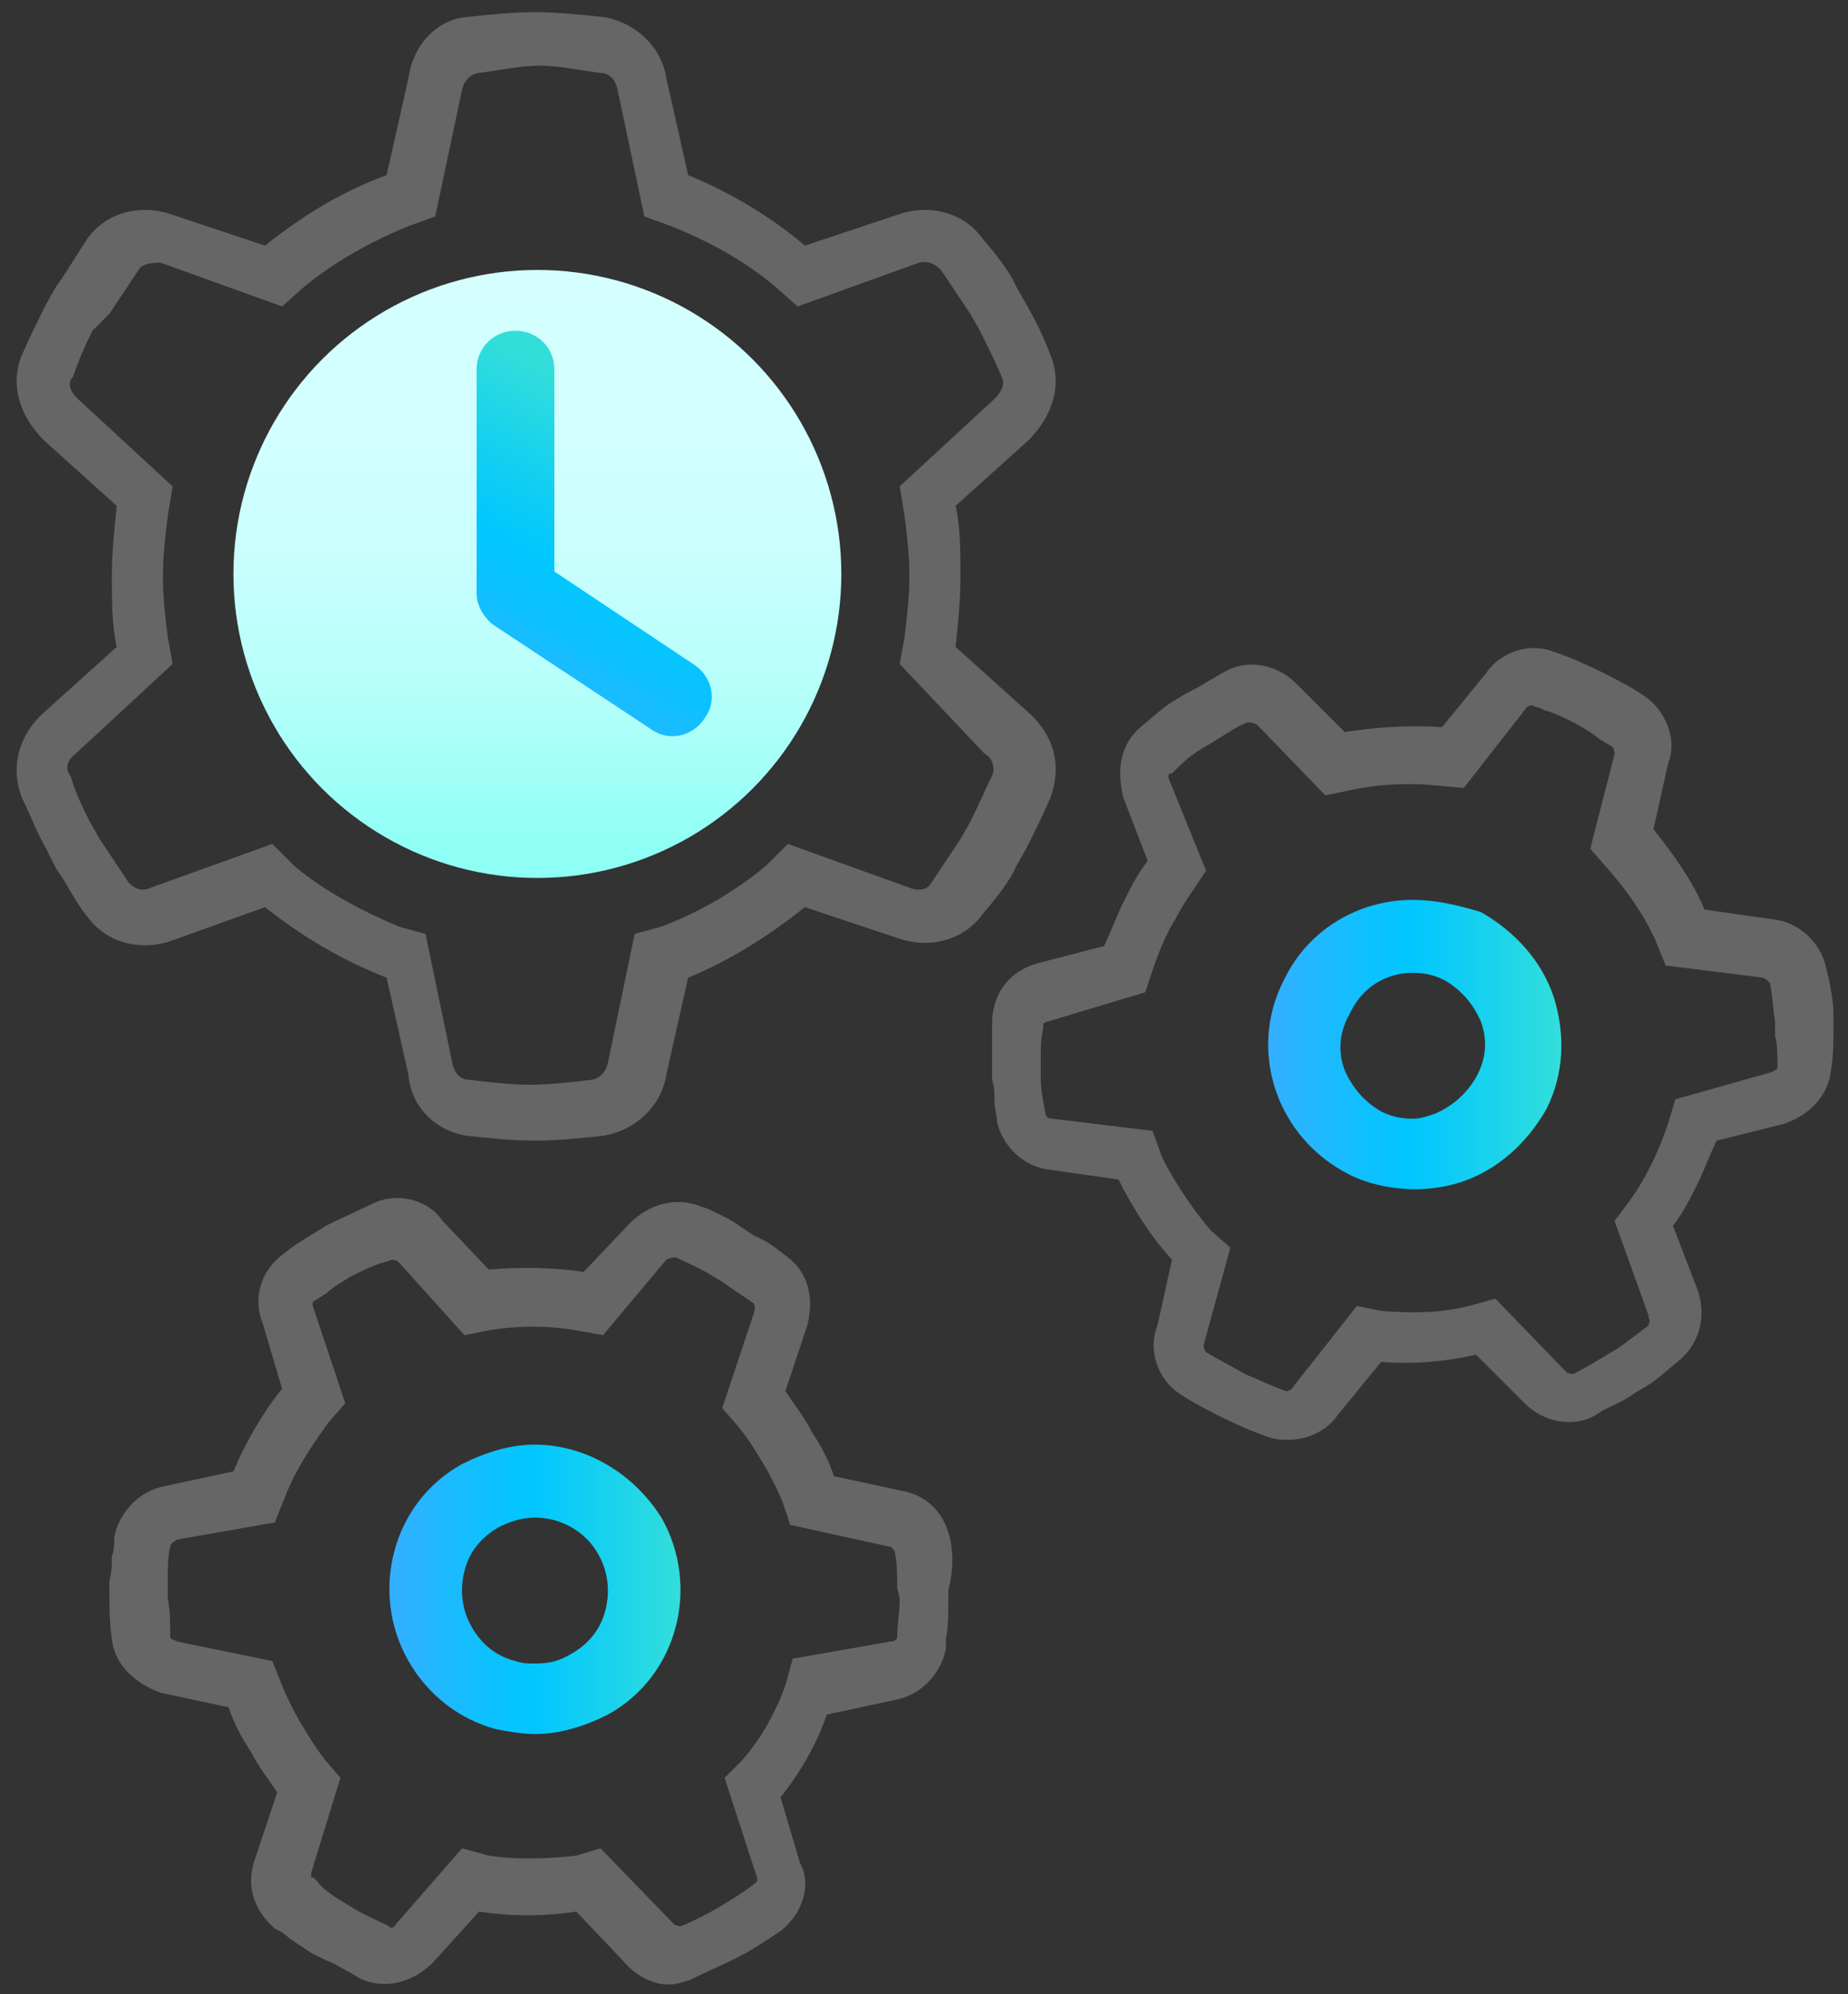 <?xml version="1.0" encoding="utf-8"?>
<!-- Generator: Adobe Illustrator 24.0.1, SVG Export Plug-In . SVG Version: 6.00 Build 0)  -->
<svg version="1.1" id="Layer_1" xmlns="http://www.w3.org/2000/svg" x="0px"
     y="0px"
     viewBox="0 0 76 82" style="enable-background:new 0 0 76 82;" xml:space="preserve">
<rect x="0" y="0" width="76" height="82" fill="#333333" stroke="none"/>
<style type="text/css">
	.st0{fill:url(#SVGID_1_);}
	.st1{fill:#666666;}
	.st2{fill:url(#SVGID_2_);}
	.st3{fill:url(#SVGID_3_);}
	.st4{fill:url(#SVGID_4_);}
</style>
    <g>

		<linearGradient id="SVGID_1_" gradientUnits="userSpaceOnUse" x1="22.1" y1="48.651" x2="22.1" y2="72.194"
                        gradientTransform="matrix(1 0 0 -1 0 83.276)">
		<stop offset="0" style="stop-color:#8FFFF5"/>
            <stop offset="0.11" style="stop-color:#A1FFF8"/>
            <stop offset="0.295" style="stop-color:#B8FFFB"/>
            <stop offset="0.494" style="stop-color:#C8FFFD"/>
            <stop offset="0.715" style="stop-color:#D2FFFF"/>
            <stop offset="1" style="stop-color:#D5FFFF"/>
	</linearGradient>
        <circle class="st0" cx="22.1" cy="23.6" r="12.5"/>
        <g>
		<path class="st1" d="M1.9,34.9c-0.4-0.7-0.7-1.5-1-2.1c-0.5-1.3-0.1-2.6,0.9-3.5l3-2.7c-0.2-0.9-0.2-1.9-0.2-2.9s0.1-1.9,0.2-2.9
			l-3-2.7c-1-1-1.4-2.3-0.9-3.5c0.3-0.7,0.7-1.5,1-2.1l0.4-0.7c0.5-0.7,0.9-1.4,1.3-2c0.8-1.1,2.2-1.4,3.4-1l3.9,1.3
			c1.5-1.2,3.1-2.2,5-2.9l0.9-4C17,1.8,18,0.8,19.2,0.7c0.9-0.1,1.9-0.2,2.8-0.2s1.9,0.1,2.8,0.2c1.3,0.2,2.4,1.2,2.6,2.5l0.9,4
			c1.7,0.7,3.4,1.7,4.8,2.9L37,8.8c1.2-0.4,2.6-0.1,3.4,1c0.5,0.6,1.1,1.3,1.4,2l0.4,0.7c0.4,0.7,0.7,1.3,1,2.1
			c0.5,1.2,0.1,2.5-0.9,3.5l-3,2.7c0.2,0.9,0.2,1.9,0.2,2.9s-0.1,1.9-0.2,2.9l3,2.7c1,0.9,1.4,2.1,0.9,3.5c-0.3,0.7-0.7,1.5-1,2.1
			l-0.4,0.7c-0.3,0.7-0.9,1.4-1.4,2c-0.8,1.1-2.2,1.4-3.4,1l-3.9-1.3c-1.5,1.2-3.1,2.2-4.8,2.9l-0.9,4c-0.2,1.3-1.3,2.3-2.6,2.5
			c-0.9,0.1-1.9,0.2-2.8,0.2s-1.9-0.1-2.8-0.2c-1.3-0.2-2.3-1.2-2.4-2.5l-0.9-4c-1.8-0.7-3.5-1.7-5-2.9L7,38.7
			c-1.2,0.4-2.6,0.1-3.4-1c-0.5-0.6-0.8-1.3-1.3-2L1.9,34.9z M3.8,13.6c-0.3,0.6-0.6,1.3-0.8,1.9c-0.2,0.2-0.2,0.5,0.2,0.9L7.1,20
			l-0.2,1.2c-0.1,0.8-0.2,1.7-0.2,2.5c0,0.9,0.1,1.7,0.2,2.5l0.2,1.1l-4,3.7c-0.4,0.3-0.4,0.7-0.2,0.9c0.2,0.7,0.5,1.3,0.8,1.9
			l0.4,0.7c0.4,0.6,0.8,1.2,1.2,1.8c0.2,0.2,0.5,0.4,0.9,0.2l5-1.8l0.9,0.9c1.3,1.1,2.9,1.9,4.3,2.5l1.1,0.3l1.1,5.3
			c0.1,0.5,0.4,0.7,0.7,0.7c0.8,0.1,1.7,0.2,2.5,0.2s1.7-0.1,2.5-0.2c0.2,0,0.6-0.2,0.7-0.7l1.1-5.3l1.1-0.3
			c1.6-0.6,3.1-1.5,4.3-2.5l0.9-0.9l5,1.8c0.5,0.2,0.8,0,0.9-0.2c0.4-0.6,0.8-1.2,1.2-1.8l0.4-0.7c0.3-0.6,0.6-1.3,0.9-1.9
			c0.1-0.2,0.1-0.7-0.3-0.9L37,27.3l0.2-1.1c0.1-0.8,0.2-1.7,0.2-2.5c0-0.9-0.1-1.7-0.2-2.5L37,20l3.9-3.6c0.4-0.4,0.4-0.7,0.3-0.9
			c-0.3-0.7-0.6-1.3-0.9-1.9l-0.4-0.7c-0.4-0.6-0.8-1.2-1.2-1.8c-0.2-0.2-0.5-0.4-0.9-0.3l-5,1.8l-0.9-0.8c-1.3-1.1-2.8-1.9-4.3-2.5
			l-1.1-0.4l-1.1-5.2C25.3,3.2,25,3,24.7,3c-0.8-0.1-1.7-0.3-2.5-0.3S20.5,2.9,19.7,3c-0.2,0-0.6,0.2-0.7,0.7l-1.1,5.2l-1.1,0.4
			c-1.5,0.6-3.1,1.5-4.3,2.5l-0.9,0.8l-5-1.8c-0.5,0-0.8,0.1-0.9,0.3c-0.4,0.6-0.8,1.2-1.2,1.8L3.8,13.6z"/>

            <linearGradient id="SVGID_2_" gradientUnits="userSpaceOnUse" x1="20.216" y1="53.78" x2="26.8"
                            y2="65.63" gradientTransform="matrix(1 0 0 -1 0 83.276)">
			<stop offset="0" style="stop-color:#34AFFF"/>
                <stop offset="0.323" style="stop-color:#0FC0FF"/>
                <stop offset="0.495" style="stop-color:#00C7FF"/>
                <stop offset="0.782" style="stop-color:#1BD3EB"/>
                <stop offset="1" style="stop-color:#32DEDA"/>
		</linearGradient>
            <path class="st2" d="M19.6,15.2v9.2c0,0.5,0.3,1,0.7,1.3l6.5,4.3c0.7,0.5,1.7,0.3,2.2-0.5c0.5-0.7,0.3-1.7-0.5-2.2l-5.7-3.8v-8.3
			c0-0.9-0.7-1.6-1.6-1.6C20.3,13.6,19.6,14.3,19.6,15.2z"/>
            <g>
			<path class="st1" d="M39.1,63.4c-0.2-1.1-0.9-1.9-2-2.1l-2.8-0.6c-0.2-0.6-0.5-1.2-0.9-1.8c-0.3-0.6-0.7-1.1-1.1-1.7l0.9-2.7
				c0.3-1.2,0-2.2-0.8-2.8c-0.5-0.4-0.9-0.7-1.4-0.9l-0.6-0.4c-0.4-0.3-0.9-0.5-1.3-0.7l-0.3-0.1c-1-0.4-2.1-0.1-2.9,0.7l-1.9,2
				c-1.3-0.2-2.6-0.2-3.9-0.1l-1.9-2c-0.6-0.9-1.9-1.2-2.9-0.7c-0.6,0.3-1.3,0.6-1.9,0.9c-0.6,0.4-1.2,0.7-1.8,1.2
				c-0.9,0.7-1.2,1.8-0.8,2.8l0.8,2.7c-0.8,1-1.5,2.2-2,3.4l-2.8,0.6c-1.1,0.2-1.9,1.1-2.1,2.1c0,0.3,0,0.5-0.1,0.8
				c0,0.3,0,0.6-0.1,1v0.6c0,0.5,0,1.1,0.1,1.8c0.1,1,0.9,1.8,2,2.2l2.8,0.6c0.2,0.6,0.5,1.2,0.9,1.8c0.3,0.6,0.7,1.1,1.1,1.7
				l-0.9,2.7c-0.4,1.1-0.1,2.1,0.8,2.9c0.2,0.1,0.4,0.2,0.6,0.4c0.3,0.2,0.6,0.4,0.9,0.6l0.6,0.3c0.3,0.1,0.6,0.3,0.8,0.4
				s0.5,0.3,0.7,0.4c1,0.4,2.1,0.1,2.9-0.7l1.9-2.1c1.3,0.2,2.7,0.2,4,0l1.9,2c0.5,0.6,1.2,1,1.9,1c0.3,0,0.6-0.1,0.9-0.2
				c0.6-0.3,1.3-0.6,1.9-0.9s1.2-0.7,1.8-1.1c0.9-0.7,1.3-1.9,0.8-2.8l-0.8-2.7c0.8-1,1.5-2.2,1.9-3.4l2.8-0.6
				c1.1-0.2,1.9-1.1,2.1-2.1v-0.4c0.1-0.5,0.1-1,0.1-1.4v-0.6C39.2,64.6,39.2,64,39.1,63.4z M37,65.7c0,0.6-0.1,1.1-0.1,1.6
				c0,0.1-0.1,0.2-0.3,0.2l-4,0.7l-0.3,1.1c-0.4,1.1-1,2.2-1.8,3.1l-0.7,0.7l1.3,4c0.1,0.2,0,0.3,0,0.3c-0.5,0.4-1,0.7-1.5,1
				S28.5,79,28,79.2c0,0-0.2,0-0.3-0.1l-3-3.1l-1,0.3c-0.9,0.1-2.3,0.2-3.6,0L19,76l-2.7,3.1c-0.1,0.2-0.3,0.2-0.3,0.1
				c-0.4-0.2-0.9-0.4-1.4-0.7l-0.5-0.3c-0.5-0.3-0.9-0.6-1.1-0.9l-0.1-0.1h-0.1c0,0,0-0.1,0-0.2l1.2-3.9l-0.6-0.7
				c-0.4-0.5-0.7-1-1-1.5s-0.6-1.1-0.8-1.6l-0.4-1l-3.9-0.8C7.1,67.4,7,67.4,7,67.3v-0.1v-0.1c0-0.4,0-0.8-0.1-1.4v-0.6
				c0-0.6,0-1.1,0.1-1.5c0-0.1,0.1-0.2,0.3-0.3l4-0.7l0.4-1c0.5-1.3,1.3-2.4,1.8-3.1l0.7-0.8l-1.3-3.9c-0.1-0.2,0-0.3,0-0.3
				c0.2-0.1,0.3-0.2,0.5-0.3c0.3-0.3,0.7-0.5,1-0.7c0.4-0.2,0.8-0.4,1.1-0.5c0.2-0.1,0.4-0.1,0.6-0.2c0,0,0.2,0,0.3,0.1l2.7,3l1-0.2
				c1.2-0.2,2.4-0.2,3.6,0l1.1,0.2l2.6-3.1c0.2-0.1,0.3-0.1,0.4-0.1c0.4,0.2,0.9,0.4,1.4,0.7l0.5,0.3c0.4,0.3,0.9,0.6,1.3,0.9
				c0,0,0.1,0.1,0,0.4l-1.3,3.9l0.7,0.8c0.4,0.5,0.7,1,1,1.5s0.6,1.1,0.8,1.6l0.3,0.9l4.1,0.9l0,0c0.1,0,0.2,0.2,0.2,0.2
				c0.1,0.5,0.1,1,0.1,1.5L37,65.7z"/>
                <path class="st1" d="M75.4,42.4v-0.7c0-0.5-0.1-1-0.2-1.5l-0.1-0.4c-0.2-1-1.1-1.9-2.2-2l-2.8-0.4c-0.5-1.2-1.3-2.3-2.1-3.3
				l0.6-2.7c0.4-1-0.1-2.2-1-2.8c-0.6-0.4-1.2-0.7-1.8-1c-0.6-0.3-1.3-0.6-1.9-0.8c-1-0.4-2.2,0-2.8,0.9l-1.8,2.2
				c-1.3-0.1-2.7,0-4,0.2l-2-2c-0.8-0.8-2-1-2.9-0.5c-0.2,0.1-0.5,0.3-0.7,0.4c-0.3,0.2-0.5,0.3-0.9,0.5l-0.5,0.3
				c-0.5,0.3-0.9,0.7-1.4,1.1c-0.8,0.7-1,1.7-0.7,2.9l1,2.6c-0.4,0.5-0.7,1.1-1,1.7c-0.3,0.6-0.5,1.2-0.8,1.8l-2.7,0.7
				c-1.1,0.3-1.8,1.1-1.9,2.3c0,0.2,0,0.4,0,0.7c0,0.4,0,0.7,0,1.1v0.7c0.1,0.3,0.1,0.6,0.1,0.9c0,0.3,0.1,0.5,0.1,0.8
				c0.2,1,1.1,1.9,2.2,2l2.8,0.4c0.6,1.2,1.3,2.3,2.2,3.3l-0.6,2.7c-0.4,1,0,2.2,0.9,2.8c0.6,0.4,1.2,0.7,1.8,1s1.3,0.6,1.9,0.8
				c0.3,0.1,0.6,0.1,0.8,0.1c0.8,0,1.6-0.4,2-1l1.8-2.2c1.3,0.1,2.6,0,3.9-0.3l2,2c0.8,0.8,2,1,2.9,0.5l0.3-0.2
				c0.4-0.2,0.9-0.4,1.3-0.7l0.5-0.3c0.5-0.3,0.9-0.7,1.4-1.1c0.8-0.7,1.1-1.8,0.7-2.9l-1-2.6c0.4-0.5,0.7-1.1,1-1.7
				c0.3-0.6,0.5-1.2,0.8-1.8l2.8-0.7c1.1-0.4,1.8-1.2,1.9-2.2C75.4,43.4,75.4,42.9,75.4,42.4z M73.1,43.9c0,0,0,0.1-0.3,0.2
				l-3.9,1.1l-0.3,1c-0.2,0.6-0.4,1.1-0.7,1.7c-0.3,0.6-0.6,1.1-0.9,1.5l-0.6,0.8l1.4,3.9v0.1c0.1,0.1,0,0.2,0,0.3
				c-0.4,0.3-0.8,0.6-1.2,0.9l-0.5,0.3c-0.5,0.3-1,0.6-1.4,0.8c0,0-0.2,0-0.3-0.1l-2.9-3l-1.1,0.3C59.2,54,58,54,56.8,53.9l-1-0.2
				L53.2,57c-0.1,0.2-0.3,0.2-0.3,0.2c-0.6-0.2-1.2-0.5-1.7-0.7c-0.5-0.3-1.1-0.6-1.6-0.9c0,0-0.1-0.1-0.1-0.3l1.1-4l-0.8-0.7
				c-0.6-0.7-1.4-1.8-2-3l-0.4-1.1L43.3,46c-0.2,0-0.3-0.1-0.3-0.2c-0.1-0.5-0.2-1-0.2-1.5v-0.6c0-0.6,0-1,0.1-1.4v-0.1v-0.1
				c0,0,0.1-0.1,0.2-0.1l4-1.2l0.3-0.9c0.2-0.6,0.4-1.1,0.7-1.7c0.3-0.5,0.6-1.1,0.9-1.5l0.6-0.9l-1.5-3.7c-0.1-0.2,0-0.3,0-0.3h0.1
				l0.1-0.1c0.3-0.3,0.6-0.6,1.1-0.9l0.5-0.3c0.5-0.3,0.9-0.6,1.4-0.8c0.1,0,0.2,0,0.4,0.1l2.8,2.9l1-0.2c1.3-0.3,2.7-0.3,3.6-0.2
				l1.1,0.1l2.5-3.2C62.8,29,63,29,63,29c0.2,0.1,0.4,0.1,0.5,0.2c0.4,0.1,0.8,0.3,1.2,0.5c0.4,0.2,0.7,0.4,1.1,0.7
				c0.2,0.1,0.3,0.2,0.5,0.3c0,0,0.1,0.1,0.1,0.3l-1,3.9l0.7,0.8c0.8,0.9,1.5,1.9,2,3l0.4,1l4,0.5c0.2,0.1,0.3,0.2,0.3,0.3
				c0.1,0.4,0.1,0.9,0.2,1.5v0.6C73.1,42.9,73.1,43.4,73.1,43.9z"/>
		</g>
            <g>

				<linearGradient id="SVGID_3_" gradientUnits="userSpaceOnUse" x1="16" y1="17.926" x2="27.931"
                                y2="17.926" gradientTransform="matrix(1 0 0 -1 0 83.276)">
				<stop offset="0" style="stop-color:#34AFFF"/>
                    <stop offset="0.323" style="stop-color:#0FC0FF"/>
                    <stop offset="0.495" style="stop-color:#00C7FF"/>
                    <stop offset="0.782" style="stop-color:#1BD3EB"/>
                    <stop offset="1" style="stop-color:#32DEDA"/>
			</linearGradient>
                <path class="st3" d="M22,62.4c1.1,0,2.1,0.6,2.6,1.5c0.4,0.7,0.5,1.5,0.3,2.3s-0.7,1.4-1.4,1.8c-0.5,0.3-0.9,0.4-1.5,0.4
				c-0.3,0-0.5,0-0.8-0.1c-0.8-0.2-1.4-0.7-1.8-1.4c-0.4-0.7-0.5-1.5-0.3-2.3c0.2-0.8,0.7-1.4,1.4-1.8C20.9,62.6,21.4,62.4,22,62.4
				 M22,59.4c-1,0-2,0.3-3,0.8c-2.9,1.6-3.8,5.3-2.2,8.1c0.8,1.4,2.1,2.4,3.6,2.8c0.5,0.1,1.1,0.2,1.6,0.2c1,0,2-0.3,3-0.8
				c2.9-1.6,3.8-5.3,2.2-8.1C26,60.5,24,59.4,22,59.4L22,59.4z"/>
		</g>
            <g>

				<linearGradient id="SVGID_4_" gradientUnits="userSpaceOnUse" x1="52.154" y1="40.326" x2="64.09"
                                y2="40.326" gradientTransform="matrix(1 0 0 -1 0 83.276)">
				<stop offset="0" style="stop-color:#34AFFF"/>
                    <stop offset="0.323" style="stop-color:#0FC0FF"/>
                    <stop offset="0.495" style="stop-color:#00C7FF"/>
                    <stop offset="0.782" style="stop-color:#1BD3EB"/>
                    <stop offset="1" style="stop-color:#32DEDA"/>
			</linearGradient>
                <path class="st4" d="M58.1,40c0.5,0,0.9,0.1,1.3,0.3c0.7,0.4,1.2,1,1.5,1.7c0.3,0.8,0.2,1.6-0.2,2.3s-1,1.2-1.7,1.5
				c-0.3,0.1-0.6,0.2-0.9,0.2c-0.5,0-0.9-0.1-1.3-0.3c-0.7-0.4-1.2-1-1.5-1.7c-0.3-0.8-0.2-1.6,0.2-2.3C56,40.6,57,40,58.1,40
				 M58.1,37c-2.2,0-4.3,1.2-5.3,3.3c-1.5,2.9-0.3,6.5,2.7,8c0.8,0.4,1.8,0.6,2.7,0.6c0.6,0,1.3-0.1,1.9-0.3c1.5-0.5,2.7-1.6,3.5-3
				c0.7-1.4,0.8-3,0.3-4.6c-0.5-1.5-1.6-2.7-3-3.5C59.9,37.2,59,37,58.1,37L58.1,37z"/>
		</g>
	</g>
</g>
</svg>
